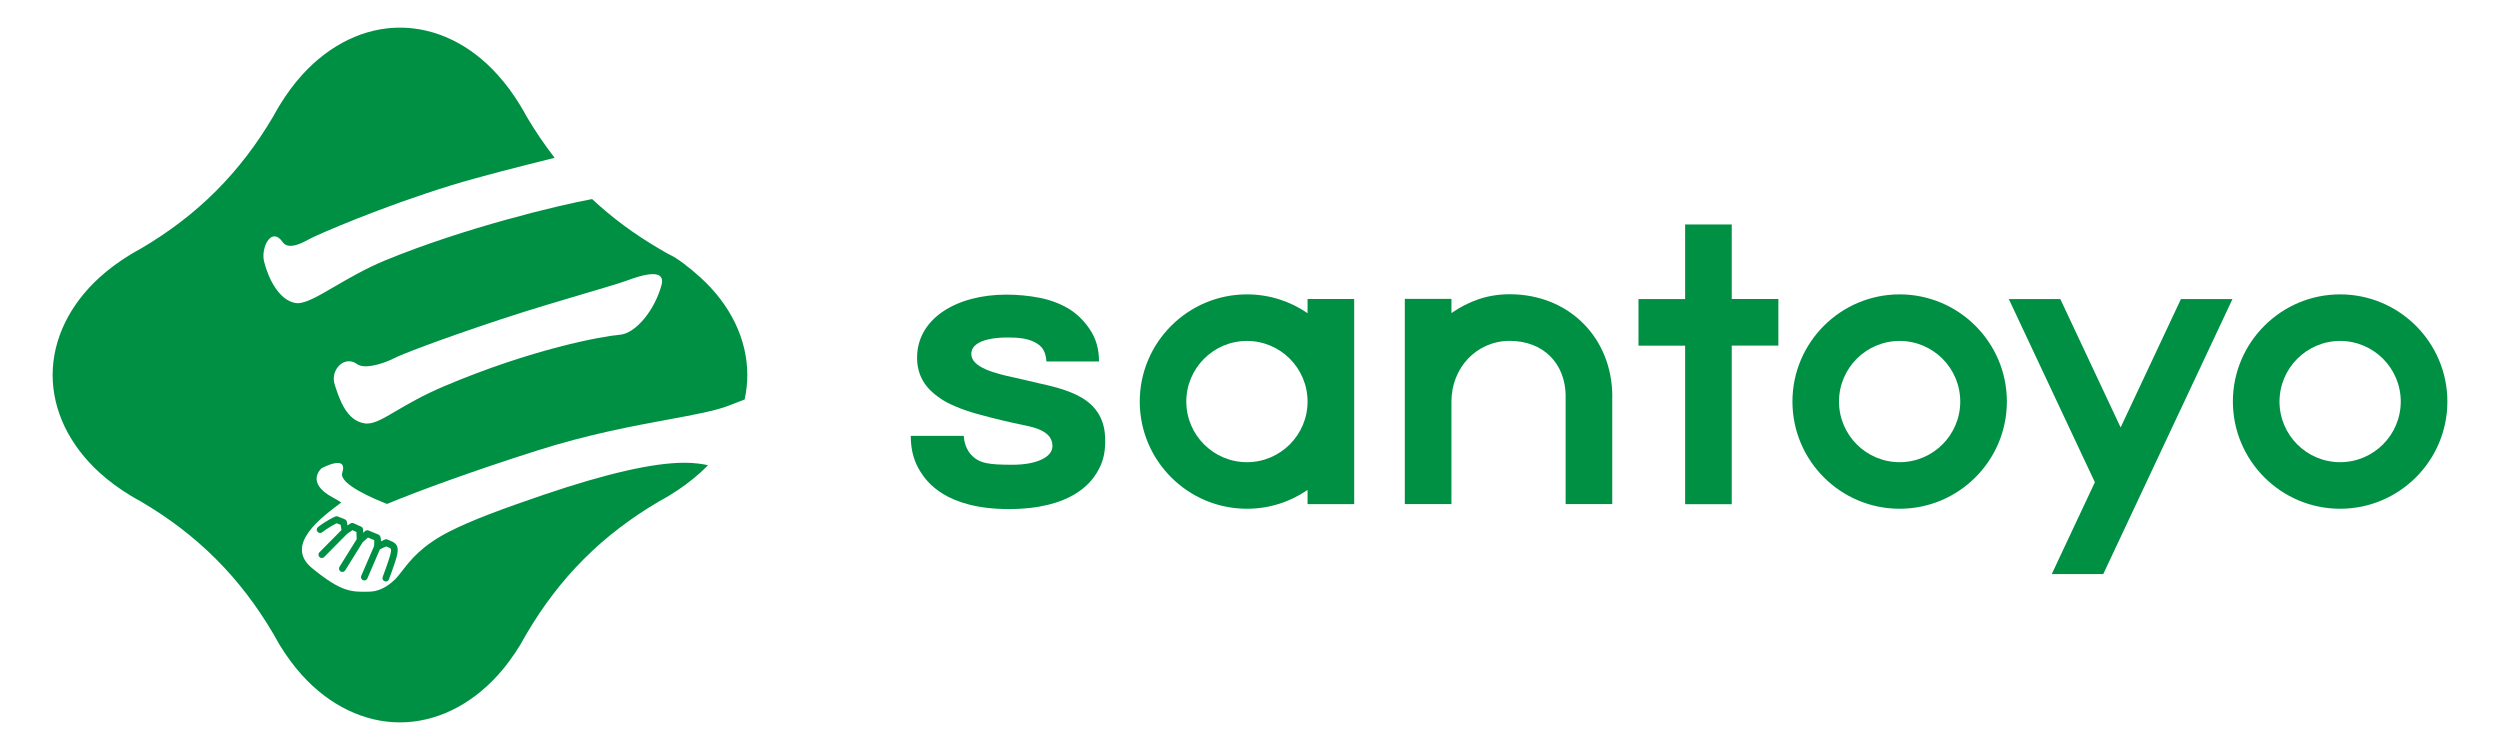 <?xml version="1.0" encoding="utf-8"?>
<!-- Generator: Adobe Illustrator 24.0.0, SVG Export Plug-In . SVG Version: 6.00 Build 0)  -->
<svg version="1.1" id="レイヤー_1" xmlns="http://www.w3.org/2000/svg" xmlns:xlink="http://www.w3.org/1999/xlink" x="0px"
	 y="0px" viewBox="0 0 400 120" style="enable-background:new 0 0 400 120;" xml:space="preserve">
<style type="text/css">
	.st0{fill:#009044;}
</style>
<g>
	<g>
		<path class="st0" d="M109.49,74.04c-4.95,0-12.53,1.73-22.55,5.14c-6.46,2.2-11.5,4.05-15.11,5.9c-4.39,2.26-6.16,4.55-7.46,6.23
			c-0.43,0.55-0.8,1.03-1.2,1.42c-1.32,1.29-2.73,1.94-4.2,1.94l0,0c-2.81,0.06-4.38,0.04-9.03-3.76
			c-4.59-3.75,1.62-8.23,4.67-10.51c-0.4-0.27-0.86-0.54-1.39-0.82c-4.43-2.38-1.77-4.66-1.77-4.66s4.29-2.33,3.31,0.74
			c-0.57,1.78,5.04,4.14,7.17,4.97c5.04-2.09,13.67-5.26,24.06-8.56c8.13-2.58,15.26-3.9,21-4.96c4.17-0.77,7.47-1.38,9.61-2.21
			c0.28-0.11,0.56-0.22,0.85-0.33c0.57-0.22,1.14-0.45,1.69-0.65c0.28-1.29,0.43-2.6,0.43-3.92c0-5.69-2.68-11.26-7.57-15.67
			c-1.88-1.69-3.67-3.04-4.88-3.6c-0.6-0.28-1.14-0.67-1.73-0.98c-3.96-2.33-7.49-4.94-10.65-7.9c-5.37,0.99-20.46,4.6-33.08,9.8
			c-3.15,1.3-5.91,2.91-8.14,4.21c-2.54,1.48-4.54,2.65-5.89,2.65c-0.11,0-0.23-0.01-0.33-0.03c-2.62-0.41-4.37-3.86-5.06-6.69
			c-0.26-1.08,0.04-2.57,0.69-3.4c0.67-0.86,1.54-0.76,2.28,0.33c0.28,0.41,0.7,0.62,1.26,0.62c1.01,0,2.21-0.65,2.93-1.04
			l0.25-0.13c1.29-0.68,11.28-5.05,22.58-8.53c4.53-1.39,11.09-3.04,16.51-4.39c-1.61-2.08-3.12-4.29-4.52-6.67
			c-0.31-0.59-0.64-1.17-0.99-1.73c-1.09-1.79-2.29-3.42-3.6-4.87C75.26,7.1,69.69,4.42,64,4.42c-5.69,0-11.25,2.69-15.67,7.57
			c-1.31,1.45-2.51,3.08-3.6,4.87c-0.34,0.56-0.67,1.14-0.99,1.73c-5.33,9.05-12.11,15.83-21.16,21.16
			c-0.59,0.32-1.17,0.65-1.73,0.99c-1.79,1.09-3.42,2.29-4.87,3.6C11.11,48.75,8.42,54.31,8.42,60c0,5.69,2.68,11.25,7.56,15.67
			c1.45,1.31,3.08,2.51,4.87,3.6c0.56,0.34,1.14,0.67,1.73,0.99c9.05,5.33,15.83,12.11,21.16,21.16c0.33,0.57,0.66,1.14,0.98,1.73
			c1.09,1.79,2.29,3.42,3.6,4.87c4.41,4.88,9.98,7.56,15.67,7.56c5.69,0,11.25-2.69,15.67-7.56c1.31-1.45,2.51-3.09,3.6-4.88
			c0.32-0.58,0.65-1.16,0.98-1.72c5.33-9.06,12.11-15.84,21.16-21.17c0.59-0.32,1.17-0.65,1.73-0.99c1.79-1.09,3.42-2.29,4.88-3.6
			c0.44-0.4,0.86-0.81,1.27-1.23C112.41,74.25,111.25,74.04,109.49,74.04z M53.99,58.81c0.77-1.07,2.07-1.34,3.12-0.57
			c0.33,0.25,0.81,0.37,1.42,0.37c1.7,0,3.9-0.96,4.54-1.3c1.12-0.58,6.69-2.77,16.92-6.17c4.67-1.55,9.78-3.06,13.88-4.27
			c2.93-0.87,5.25-1.55,6.21-1.9l0.08-0.03c1.03-0.38,2.95-1.08,4.3-1.08c0.62,0,1.05,0.15,1.28,0.46c0.22,0.29,0.25,0.71,0.11,1.26
			c-1.11,4.12-4.17,7.77-6.67,7.98c-2.81,0.23-14,2.25-28.1,8.23c-3.4,1.44-5.78,2.84-7.71,3.97c-2.06,1.21-3.42,2.01-4.65,2.01
			c-0.14,0-0.29-0.01-0.43-0.04c-2.86-0.45-3.98-3.88-4.65-5.92l-0.08-0.26C53.25,60.63,53.41,59.6,53.99,58.81z"/>
		<path class="st0" d="M62.47,86.53c-0.15-0.06-0.29-0.11-0.41-0.18c-0.15-0.09-0.34-0.1-0.5-0.02l-0.6,0.29
			c-0.01-0.74-0.16-0.89-0.25-0.98c-0.05-0.05-0.12-0.1-0.18-0.12l-1.56-0.64c-0.19-0.08-0.4-0.04-0.56,0.1l-0.3,0.27l-0.02-0.52
			c-0.01-0.2-0.13-0.39-0.31-0.47l-1.21-0.54c-0.16-0.07-0.36-0.06-0.51,0.04l-0.46,0.31l-0.1-0.58c-0.03-0.18-0.16-0.34-0.33-0.4
			l-1.12-0.45c-0.13-0.06-0.28-0.05-0.42,0.01c-0.06,0.02-1.39,0.62-2.74,1.67c-0.24,0.18-0.28,0.52-0.1,0.75
			c0.18,0.23,0.52,0.28,0.75,0.1c0.96-0.74,1.92-1.25,2.33-1.45l0.63,0.25l0.14,0.83l-3.53,3.57c-0.21,0.21-0.2,0.55,0,0.76
			c0.1,0.1,0.24,0.15,0.38,0.15c0.14,0,0.28-0.05,0.38-0.16l3.68-3.72l0.85-0.57l0.63,0.28l0.04,1.16l-2.75,4.42
			c-0.16,0.25-0.08,0.58,0.17,0.74c0.09,0.05,0.19,0.08,0.28,0.08c0.18,0,0.35-0.09,0.46-0.25l2.8-4.5l0.84-0.75l1,0.41
			c0.02,0.22,0.01,0.59-0.02,0.96l-2.05,4.75c-0.12,0.27,0.01,0.58,0.28,0.7c0.07,0.03,0.14,0.04,0.21,0.04
			c0.21,0,0.4-0.12,0.49-0.32l2-4.65l0.99-0.47c0.11,0.05,0.21,0.09,0.31,0.12c0.49,0.18,0.65,0.24,0.31,1.41
			c-0.37,1.26-1.16,3.33-1.16,3.35c-0.1,0.28,0.03,0.59,0.31,0.69c0.06,0.03,0.13,0.04,0.19,0.04c0.22,0,0.42-0.13,0.5-0.35
			c0.03-0.09,0.81-2.13,1.19-3.43C63.95,87.47,63.47,86.91,62.47,86.53z"/>
	</g>
	<g>
		<g>
			<path class="st0" d="M357.2,47.84l-20.68,44.01h-8.24l6.9-14.69l-13.77-29.31h8.24l9.65,20.54l9.65-20.54H357.2z M284.54,47.84
				h-7.46V35.91h-7.46v11.94h-7.46v7.46h7.46v25.36h7.46V55.3h7.46V47.84z M303.94,81.4c9.46,0,17.16-7.69,17.16-17.15
				c0-9.46-7.7-17.15-17.16-17.15c-9.46,0-17.15,7.7-17.15,17.15C286.79,73.71,294.48,81.4,303.94,81.4L303.94,81.4z M303.94,54.55
				c5.35,0,9.7,4.35,9.7,9.7c0,5.35-4.35,9.7-9.7,9.7c-5.35,0-9.7-4.35-9.7-9.7C294.24,58.9,298.59,54.55,303.94,54.55L303.94,54.55
				z M216.67,47.84v32.82h-7.46v-2.27c-2.76,1.9-6.1,3.01-9.7,3.01c-9.46,0-17.15-7.69-17.15-17.15c0-9.46,7.7-17.15,17.15-17.15
				c3.6,0,6.94,1.11,9.7,3.01v-2.27H216.67z M209.21,64.25c0-5.35-4.35-9.7-9.7-9.7c-5.35,0-9.7,4.35-9.7,9.7
				c0,5.35,4.35,9.7,9.7,9.7C204.86,73.95,209.21,69.6,209.21,64.25z M374.42,81.4c9.46,0,17.16-7.69,17.16-17.15
				c0-9.46-7.7-17.15-17.16-17.15c-9.46,0-17.16,7.7-17.16,17.15C357.27,73.71,364.96,81.4,374.42,81.4L374.42,81.4z M374.42,54.55
				c5.35,0,9.7,4.35,9.7,9.7c0,5.35-4.35,9.7-9.7,9.7s-9.7-4.35-9.7-9.7C364.73,58.9,369.08,54.55,374.42,54.55L374.42,54.55z"/>
			<path class="st0" d="M232.23,47.82v2.27c2.76-1.9,5.73-3.01,9.33-3.01c9.46,0,16.41,6.95,16.41,16.41h-0.01v14.89v2.27h-7.46
				V63.37h0.01c-0.05-5.29-3.64-8.83-8.95-8.83c-5.35,0-9.33,4.35-9.33,9.7v14.14v2.27h-7.46V47.82H232.23z"/>
		</g>
		<g>
			<path class="st0" d="M155.4,72.78c1.3,1.37,2.78,1.58,6.62,1.58c3.83,0,6.37-1.22,6.37-2.97c0-1.62-1.21-2.67-4.17-3.28
				c-2.99-0.62-4.74-1.03-7.9-1.89c-2.54-0.7-4.67-1.66-5.65-2.33c-1.23-0.83-3.94-2.63-3.94-6.64c0-6.35,6.4-10.11,14.28-10.11
				c1.82,0,3.59,0.17,5.3,0.5c1.71,0.34,3.24,0.91,4.59,1.7c1.34,0.8,2.44,1.87,3.35,3.18c1.16,1.66,1.59,3.38,1.59,5.31h-8.41
				c-0.13-1.72-0.72-2.5-1.94-3.11c-1.21-0.61-2.65-0.72-4.29-0.72c-0.52,0-5.79-0.07-5.79,2.64c0,2.15,3.83,3.12,6.83,3.76
				c1.26,0.27,2.71,0.64,4.01,0.93c1.34,0.3,4.64,0.98,6.87,2.32c3.62,2.17,3.71,5.46,3.71,6.98c0,2.14-0.47,3.59-1.36,5.04
				c-0.89,1.45-3.91,5.78-14.07,5.78c-10.16,0-13.17-4.48-14.1-5.93c-0.93-1.45-1.58-3.25-1.58-5.78h8.49
				C154.23,70.76,154.68,72.03,155.4,72.78z"/>
		</g>
	</g>
</g>
</svg>
